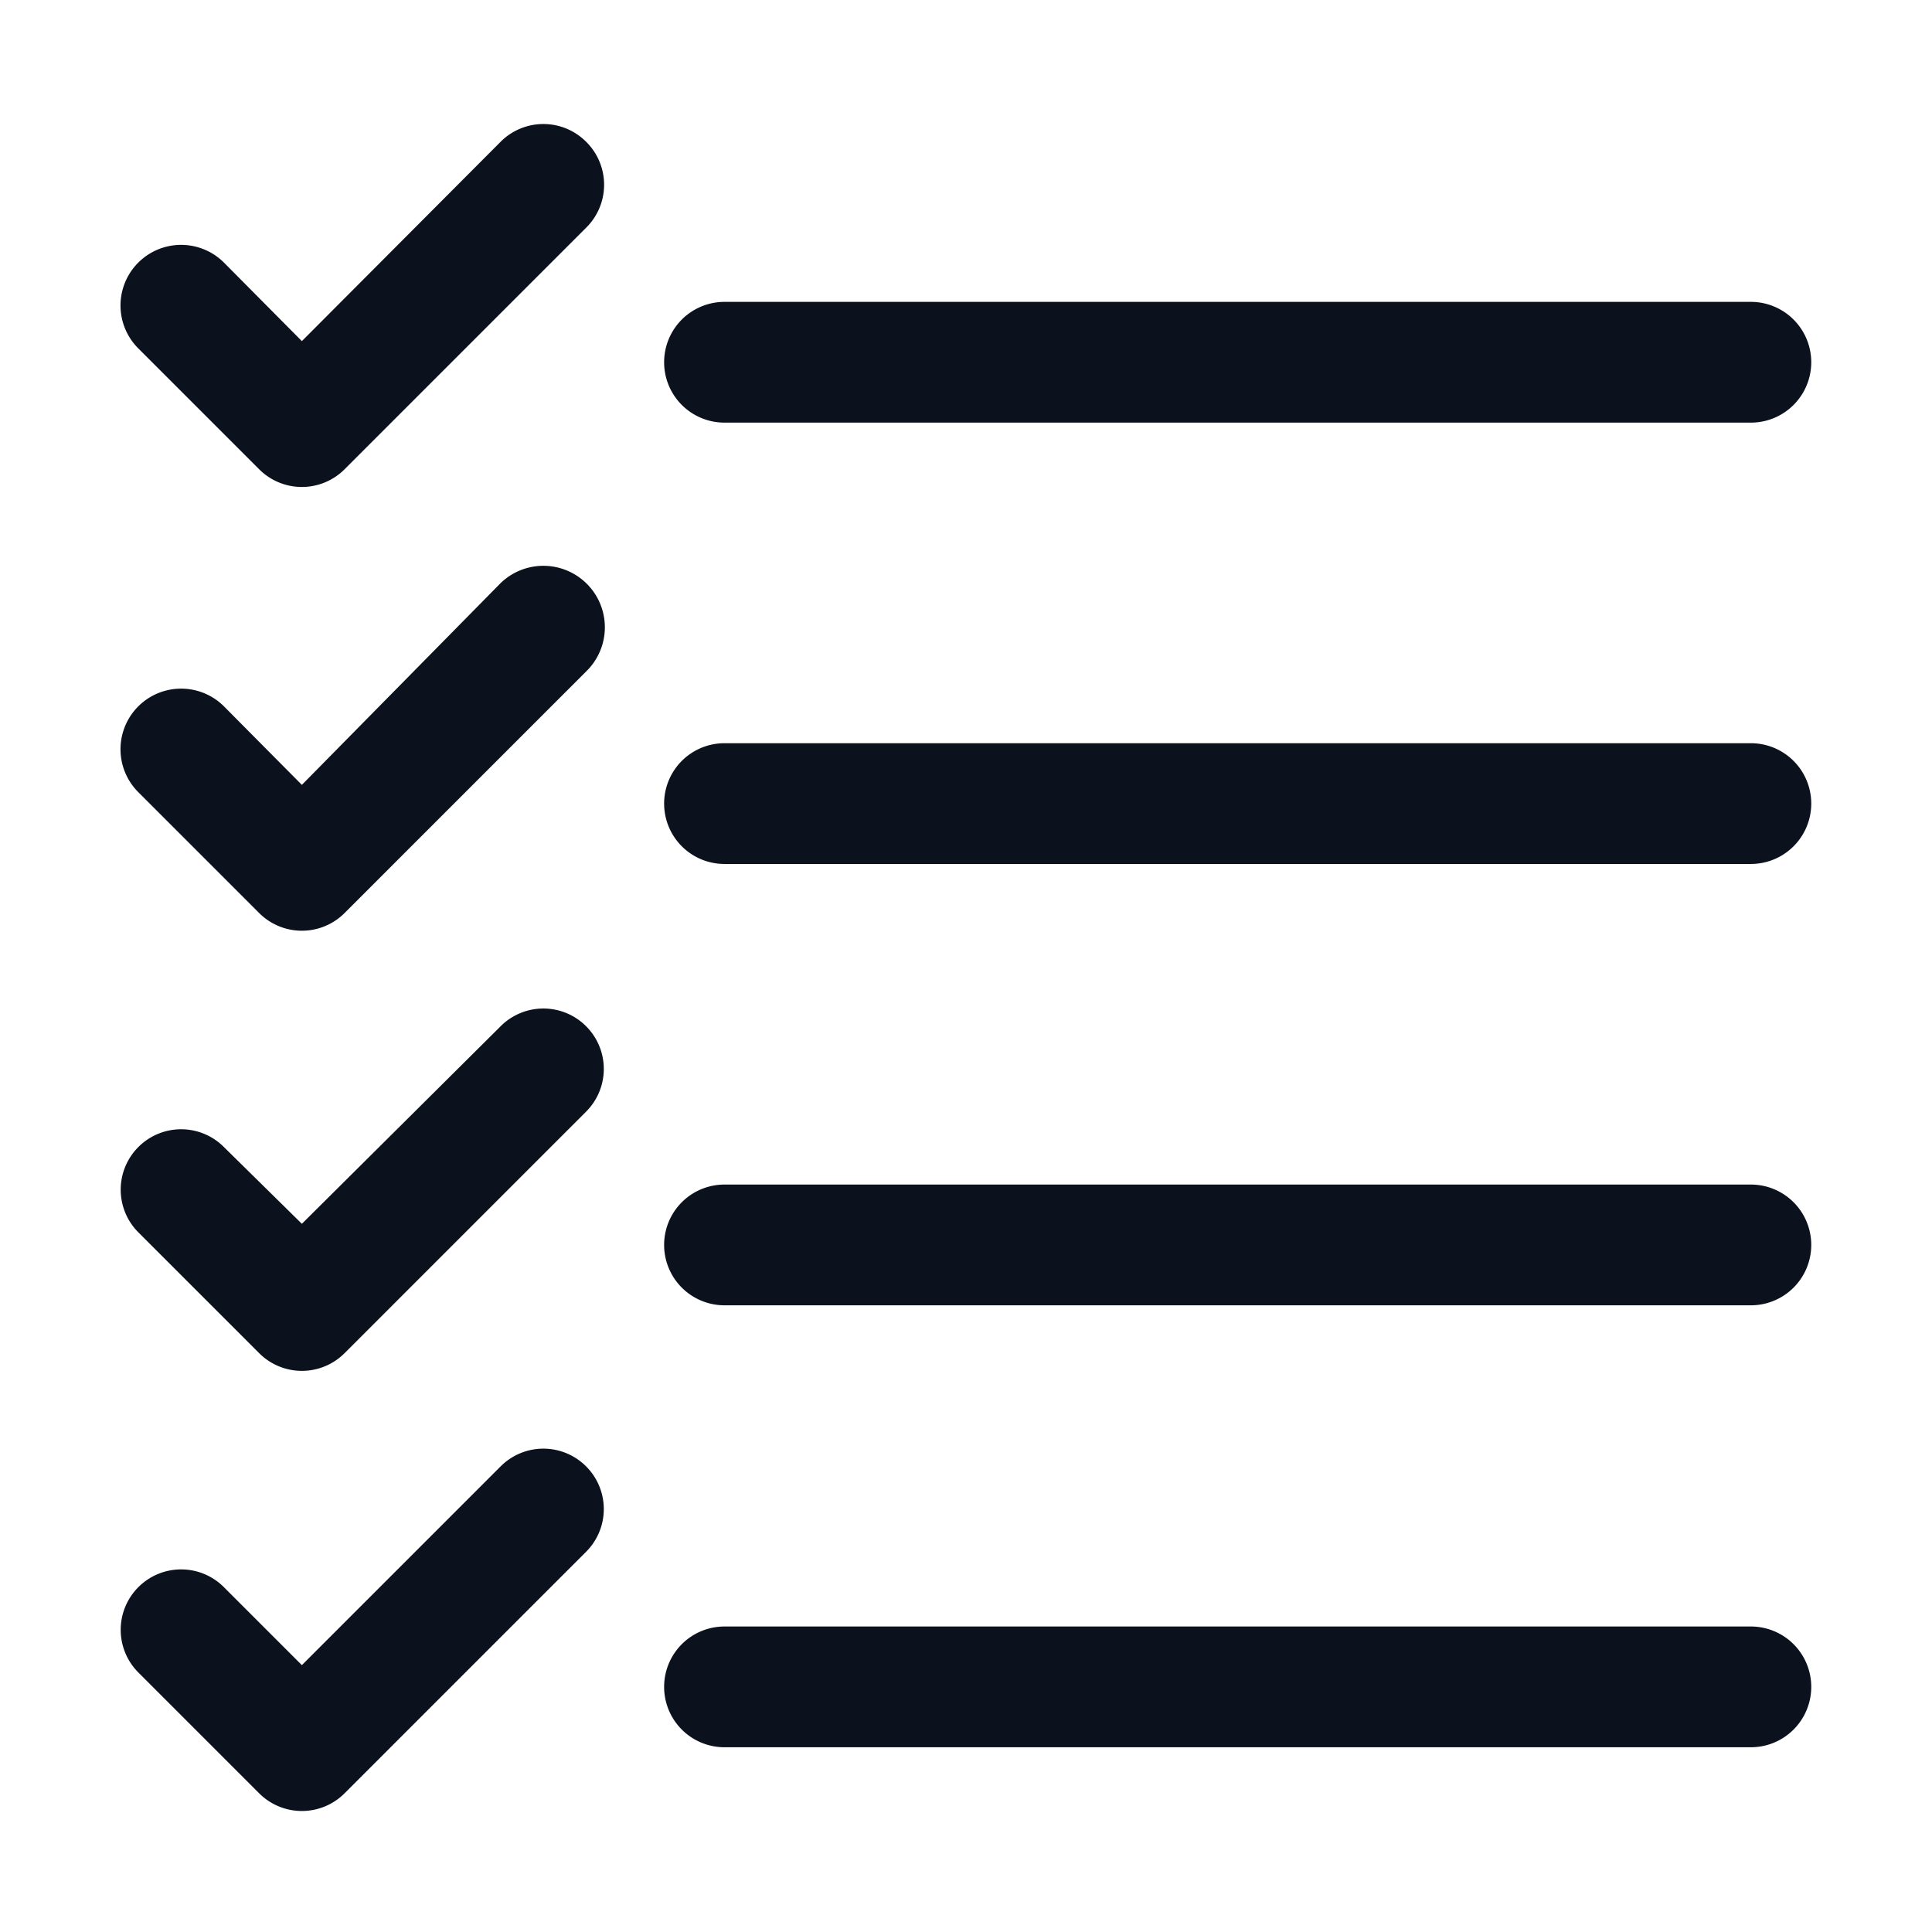 <svg xmlns="http://www.w3.org/2000/svg" viewBox="0 0 32 32"><path d="M9.71,2.35a1,1,0,0,1,0,1.42l-4,4a1,1,0,0,1-1.42,0l-2-2A1,1,0,0,1,3.71,4.35L5,5.65l3.29-3.3A1,1,0,0,1,9.71,2.35ZM12,7H29a1,1,0,0,0,0-2H12a1,1,0,0,0,0,2ZM8.29,9.66,5,13l-1.29-1.3a1,1,0,0,0-1.42,1.42l2,2a1,1,0,0,0,1.42,0l4-4A1,1,0,0,0,8.29,9.66ZM29,12.31H12a1,1,0,0,0,0,2H29a1,1,0,0,0,0-2ZM8.29,17,5,20.27,3.71,19a1,1,0,0,0-1.42,0,1,1,0,0,0,0,1.41l2,2a1,1,0,0,0,1.42,0l4-4a1,1,0,0,0,0-1.41A1,1,0,0,0,8.29,17ZM29,19.62H12a1,1,0,0,0,0,2H29a1,1,0,0,0,0-2ZM8.29,24.29,5,27.58,3.71,26.29a1,1,0,0,0-1.42,0,1,1,0,0,0,0,1.41l2,2a1,1,0,0,0,1.42,0l4-4a1,1,0,0,0,0-1.41A1,1,0,0,0,8.29,24.29ZM29,26.94H12a1,1,0,1,0,0,2H29a1,1,0,0,0,0-2Z" fill="#0b121e"/></svg>